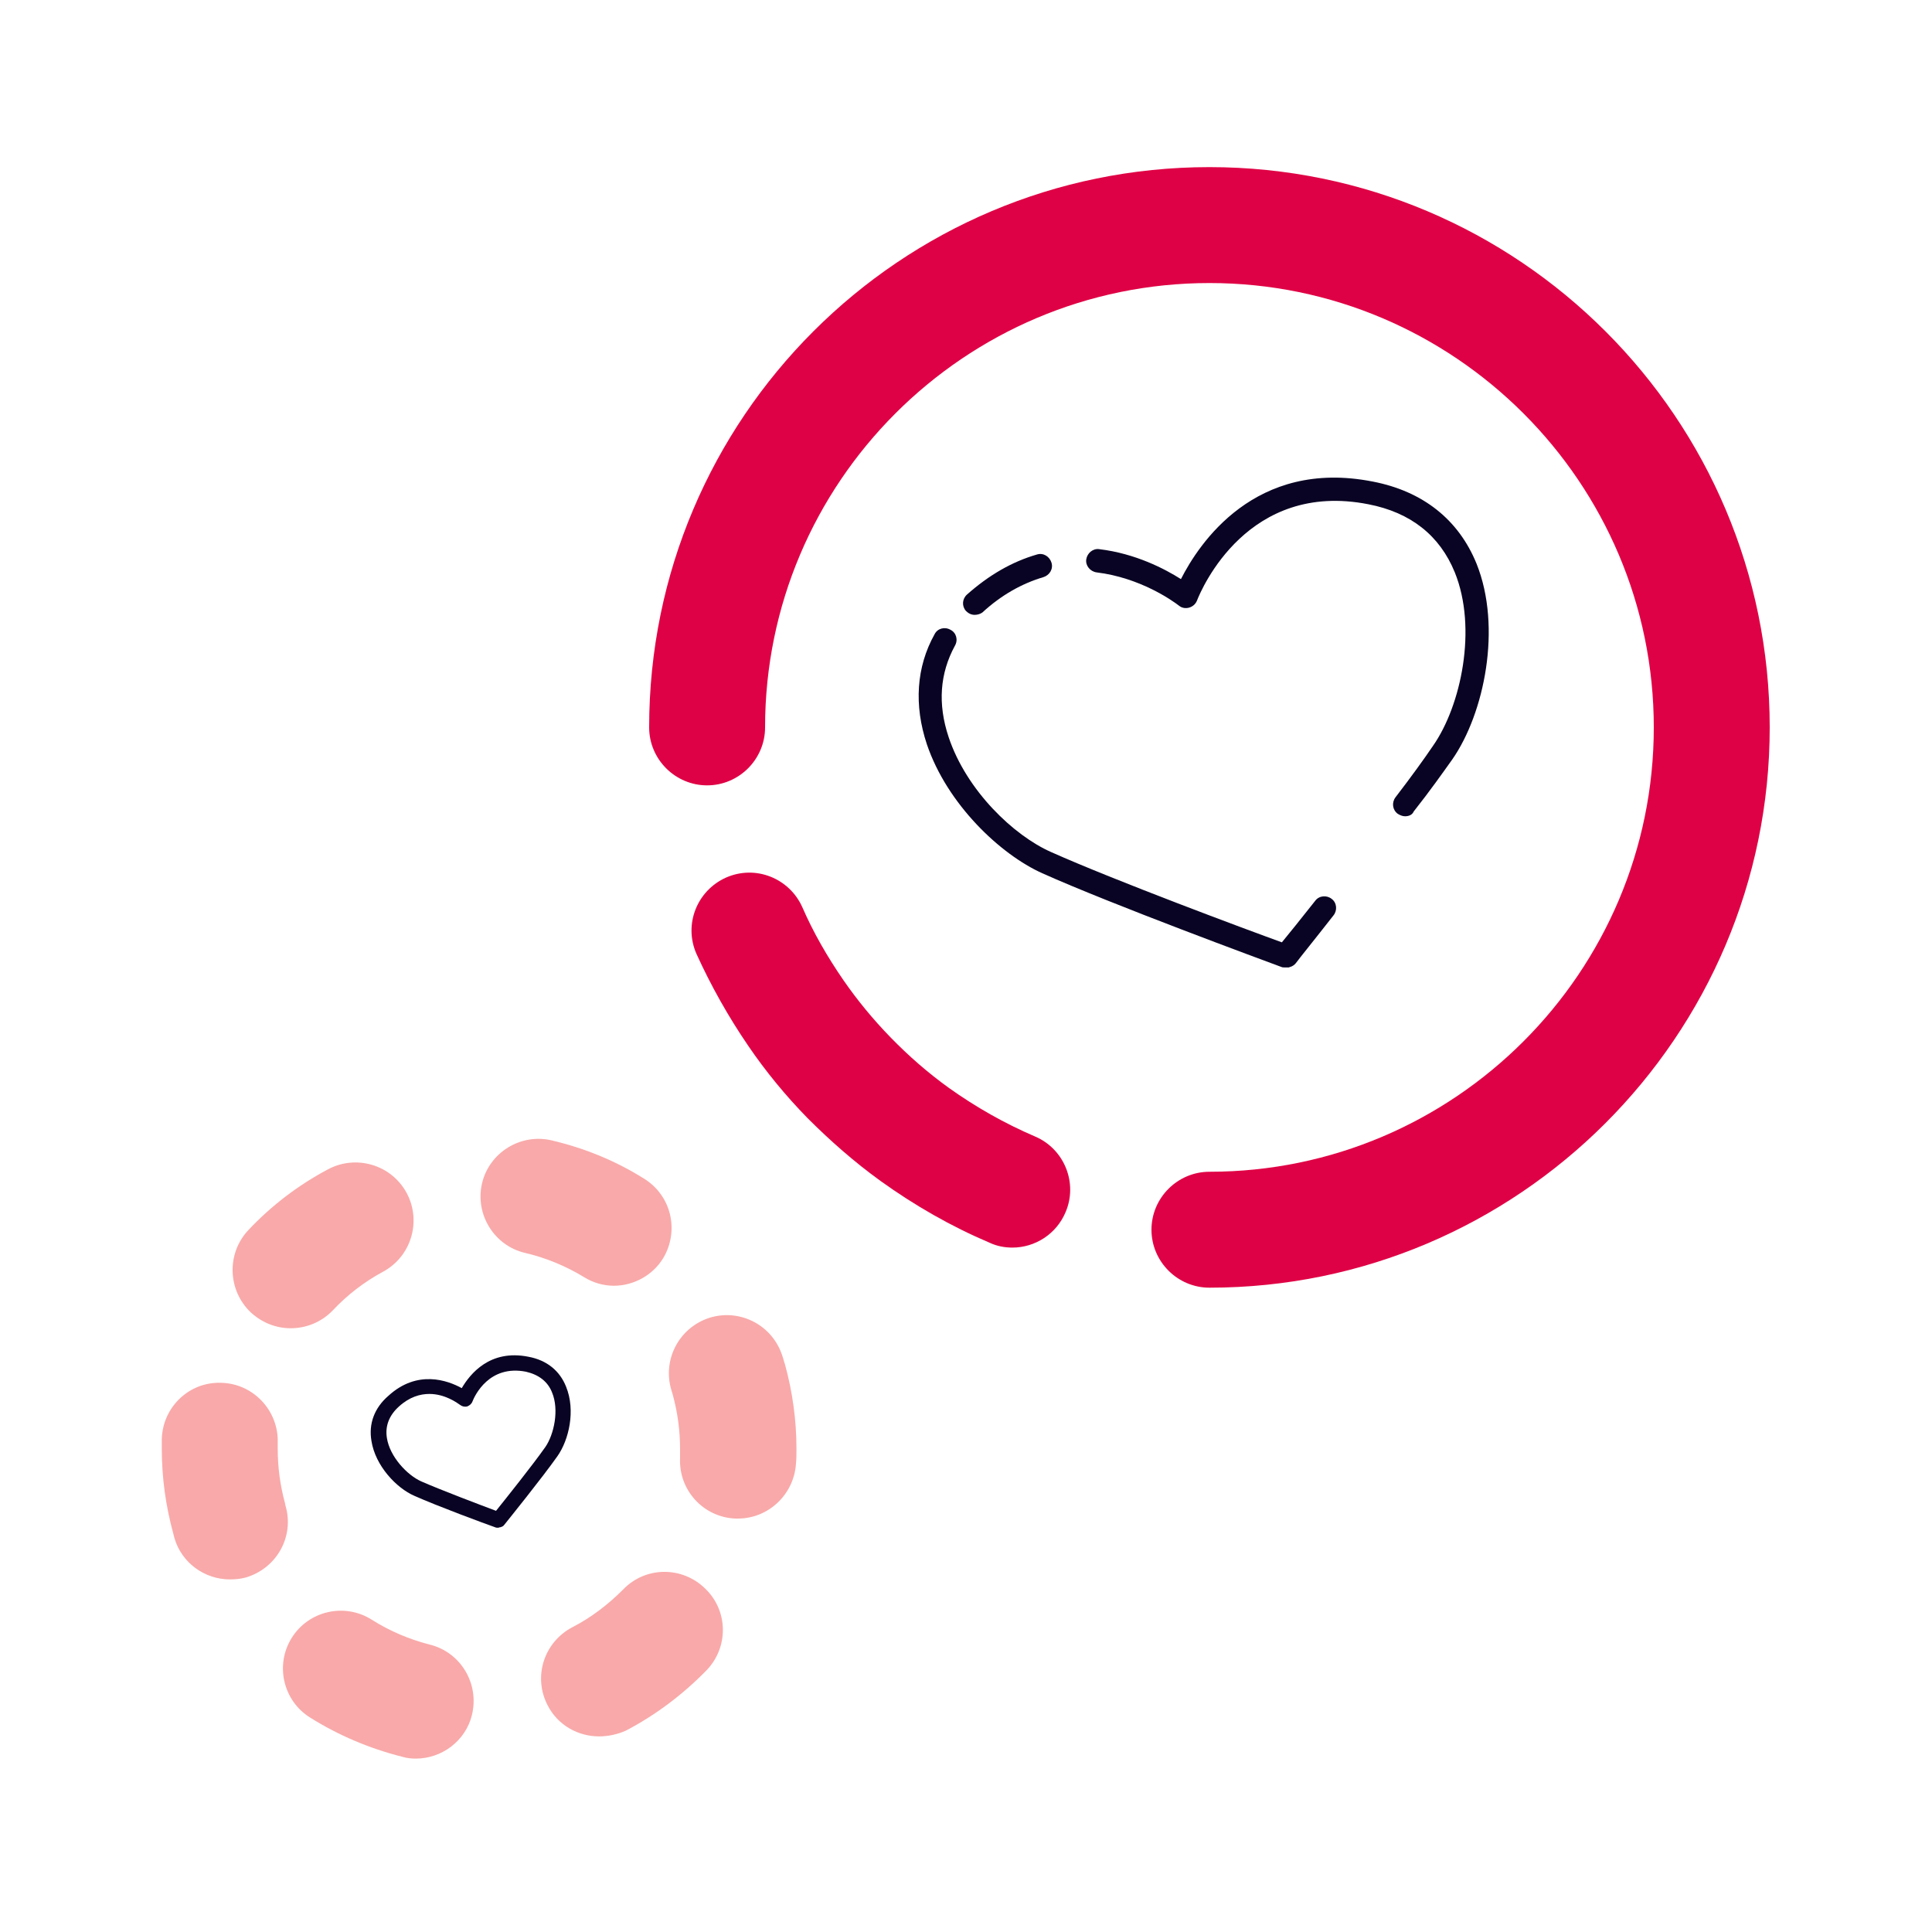 <?xml version="1.0" encoding="utf-8"?>
<!-- Generator: Adobe Illustrator 22.1.0, SVG Export Plug-In . SVG Version: 6.00 Build 0)  -->
<svg version="1.1" id="Слой_1" xmlns="http://www.w3.org/2000/svg" xmlns:xlink="http://www.w3.org/1999/xlink" x="0px" y="0px"
	 viewBox="0 0 400 400" style="enable-background:new 0 0 400 400;" xml:space="preserve">
<style type="text/css">
	.st0{fill:none;}
	.st1{fill:#F9A9A9;}
	.st2{fill:#090423;}
	.st3{fill:#DF0145;}
</style>
<rect x="0.1" y="-0.1" class="st0" width="400" height="400"/>
<g>
	<path class="st1" d="M86.1,364.1c-1,0-1.9-0.1-2.9-0.4c-6.7-1.7-13.1-4.4-19-8.1c-5.6-3.5-7.3-10.9-3.8-16.5
		c3.5-5.6,10.9-7.3,16.5-3.8c3.8,2.4,7.8,4.1,12.1,5.2c6.4,1.6,10.3,8.1,8.7,14.6C96.4,360.4,91.5,364.1,86.1,364.1z M124,359.5
		c-4.3,0-8.5-2.3-10.6-6.4c-3.1-5.9-0.8-13.1,5.1-16.2c3.9-2,7.4-4.7,10.5-7.8c4.6-4.8,12.2-4.9,17-0.2c4.8,4.6,4.9,12.2,0.2,17
		c-4.9,5-10.5,9.2-16.6,12.4C127.8,359.1,125.9,359.5,124,359.5z M47.6,327c-5.2,0-10-3.4-11.5-8.6l-0.2-0.8
		c-1.6-5.8-2.4-11.7-2.4-17.6c0-0.7,0-1.4,0-2.1c0.2-6.6,5.7-11.9,12.4-11.6c6.6,0.2,11.8,5.8,11.6,12.4c0,0.4,0,0.9,0,1.3
		c0,3.8,0.5,7.5,1.5,11.2l0.1,0.5c1.9,6.4-1.8,13-8.2,14.9C49.8,326.9,48.7,327,47.6,327z M152.8,314.4c-0.2,0-0.4,0-0.6,0
		c-6.6-0.3-11.7-5.9-11.4-12.5c0-0.6,0-1.3,0-1.9c0-3.8-0.5-7.5-1.5-11.2c-0.1-0.3-0.2-0.7-0.3-1c-1.9-6.3,1.6-13,8-15
		c6.3-1.9,13,1.6,15,8c0.2,0.5,0.3,1.1,0.5,1.6c1.6,5.8,2.4,11.7,2.4,17.6c0,1,0,2-0.1,3C164.4,309.4,159.1,314.4,152.8,314.4z
		 M60.2,275c-3,0-5.9-1.1-8.3-3.3c-4.8-4.6-5-12.2-0.5-17c4.8-5.1,10.3-9.3,16.5-12.6c5.8-3.1,13.1-1,16.3,4.9
		c3.1,5.8,1,13.1-4.9,16.3c-3.9,2.1-7.4,4.8-10.4,8C66.5,273.8,63.3,275,60.2,275z M127.1,266.2c-2.1,0-4.3-0.6-6.2-1.8
		c-3.8-2.3-7.9-4-12.2-5c-6.4-1.5-10.4-8-8.9-14.4s8-10.4,14.4-8.9c6.8,1.6,13.2,4.2,19.1,7.9c5.7,3.5,7.4,10.8,4,16.5
		C135.1,264.1,131.1,266.2,127.1,266.2z"/>
</g>
<g>
	<path class="st2" d="M103.1,316.3c-0.2,0-0.4,0-0.6-0.1c-2-0.7-12-4.4-16.7-6.5c-3.7-1.6-8.1-6.2-8.9-11.4
		c-0.6-3.5,0.6-6.8,3.5-9.3c6-5.5,12.3-3.2,15.2-1.6c1.7-2.9,5.8-8.1,13.8-6.5c3.8,0.7,6.5,2.9,7.8,6.2c2,4.9,0.6,11-1.8,14.4
		c-3.1,4.4-10.2,13.2-11,14.2c-0.2,0.3-0.5,0.4-0.8,0.5l-0.1,0C103.4,316.2,103.3,316.3,103.1,316.3z M103.2,314.6L103.2,314.6
		L103.2,314.6z M88.9,288.6c-1.9,0-4.1,0.6-6.3,2.6c-2,1.8-2.9,4-2.5,6.5c0.6,3.9,4.2,7.7,7.1,9c4.1,1.8,12.3,4.9,15.5,6.1
		c2-2.5,7.6-9.5,10.2-13.2c1.8-2.6,2.9-7.7,1.4-11.3c-0.9-2.3-2.8-3.7-5.4-4.3c-7.6-1.5-10.6,4.9-11.1,6.2c-0.2,0.5-0.6,0.8-1.1,1
		c-0.5,0.1-1,0-1.4-0.3C94.6,290.4,92.1,288.6,88.9,288.6z"/>
</g>
<g>
	<path class="st2" d="M266.1,200.3c-0.3,0-0.6,0-0.8-0.1c-3.5-1.3-35-12.9-49.5-19.4c-8.7-3.9-19.7-14.3-23.9-26.7
		c-2.7-8.1-2.2-16,1.6-22.8c0.6-1.2,2.1-1.6,3.3-0.9c1.2,0.6,1.6,2.1,0.9,3.3c-3.1,5.7-3.6,12-1.3,18.9
		c3.7,11.1,13.5,20.4,21.2,23.8c13.2,5.9,40.6,16.1,47.8,18.7c1.4-1.7,3.9-4.8,6.9-8.6c0.8-1.1,2.4-1.2,3.4-0.4
		c1.1,0.8,1.2,2.4,0.4,3.4c-3.9,5-7,8.8-7.8,9.9c-0.3,0.4-0.8,0.7-1.2,0.8l-0.3,0.1C266.6,200.3,266.4,200.3,266.1,200.3z"/>
</g>
<g>
	<path class="st2" d="M201.8,127.3c-0.7,0-1.3-0.3-1.8-0.8c-0.9-1-0.8-2.5,0.2-3.4c4.5-4,9.3-6.8,14.5-8.3c1.3-0.4,2.6,0.4,3,1.7
		c0.4,1.3-0.4,2.6-1.7,3c-4.4,1.3-8.7,3.7-12.6,7.3C203,127.1,202.4,127.3,201.8,127.3z"/>
</g>
<g>
	<path class="st2" d="M290.9,169c-0.5,0-1-0.2-1.5-0.5c-1.1-0.8-1.3-2.3-0.5-3.4c3.3-4.3,5.9-7.9,7.8-10.7
		c5.8-8.3,9.2-24.3,4.5-35.9c-3.1-7.6-9.1-12.4-17.9-14.1c-24.9-4.9-34.5,17.4-35.5,20c-0.3,0.7-0.9,1.2-1.6,1.4
		c-0.7,0.2-1.5,0.1-2.1-0.4c-1.3-1-8-5.8-17.1-6.9c-1.3-0.2-2.3-1.4-2.1-2.7s1.4-2.3,2.7-2.1c7.5,0.9,13.6,4.1,16.9,6.2
		c3.7-7.3,15.3-25,39.7-20.2c10.4,2,17.8,7.9,21.5,17c5.3,13.2,1.6,31-5,40.5c-2,2.8-4.6,6.5-8,10.8
		C292.4,168.7,291.7,169,290.9,169z"/>
</g>
<g>
	<path class="st3" d="M209.6,258.3c-1.6,0-3.2-0.3-4.7-1c-8-3.4-15.5-7.7-22.6-12.8c-5.4-3.9-10.4-8.3-15.1-13
		c-4.5-4.6-8.7-9.7-12.3-15c-4.1-6-7.7-12.4-10.7-19c-2.7-6.1,0.1-13.1,6.1-15.8c6.1-2.7,13.1,0.1,15.8,6.1
		c2.3,5.3,5.2,10.3,8.5,15.1c2.9,4.2,6.2,8.2,9.8,11.9c3.7,3.8,7.7,7.3,12,10.4c5.6,4,11.6,7.4,17.9,10.1c6.1,2.6,8.9,9.7,6.3,15.7
		C218.7,255.5,214.3,258.3,209.6,258.3z"/>
</g>
<g>
	<path class="st3" d="M250.4,266.6c-6.6,0-12-5.4-12-12s5.4-12,12-12c50.7,0,92-41.3,92-92c0-50.7-41.3-92-92-92s-92,41.3-92,92
		c0,6.6-5.4,12-12,12s-12-5.4-12-12c0-64,52-116,116-116c64,0,116,52,116,116C366.4,214.5,314.3,266.6,250.4,266.6z"/>
</g>
</svg>
